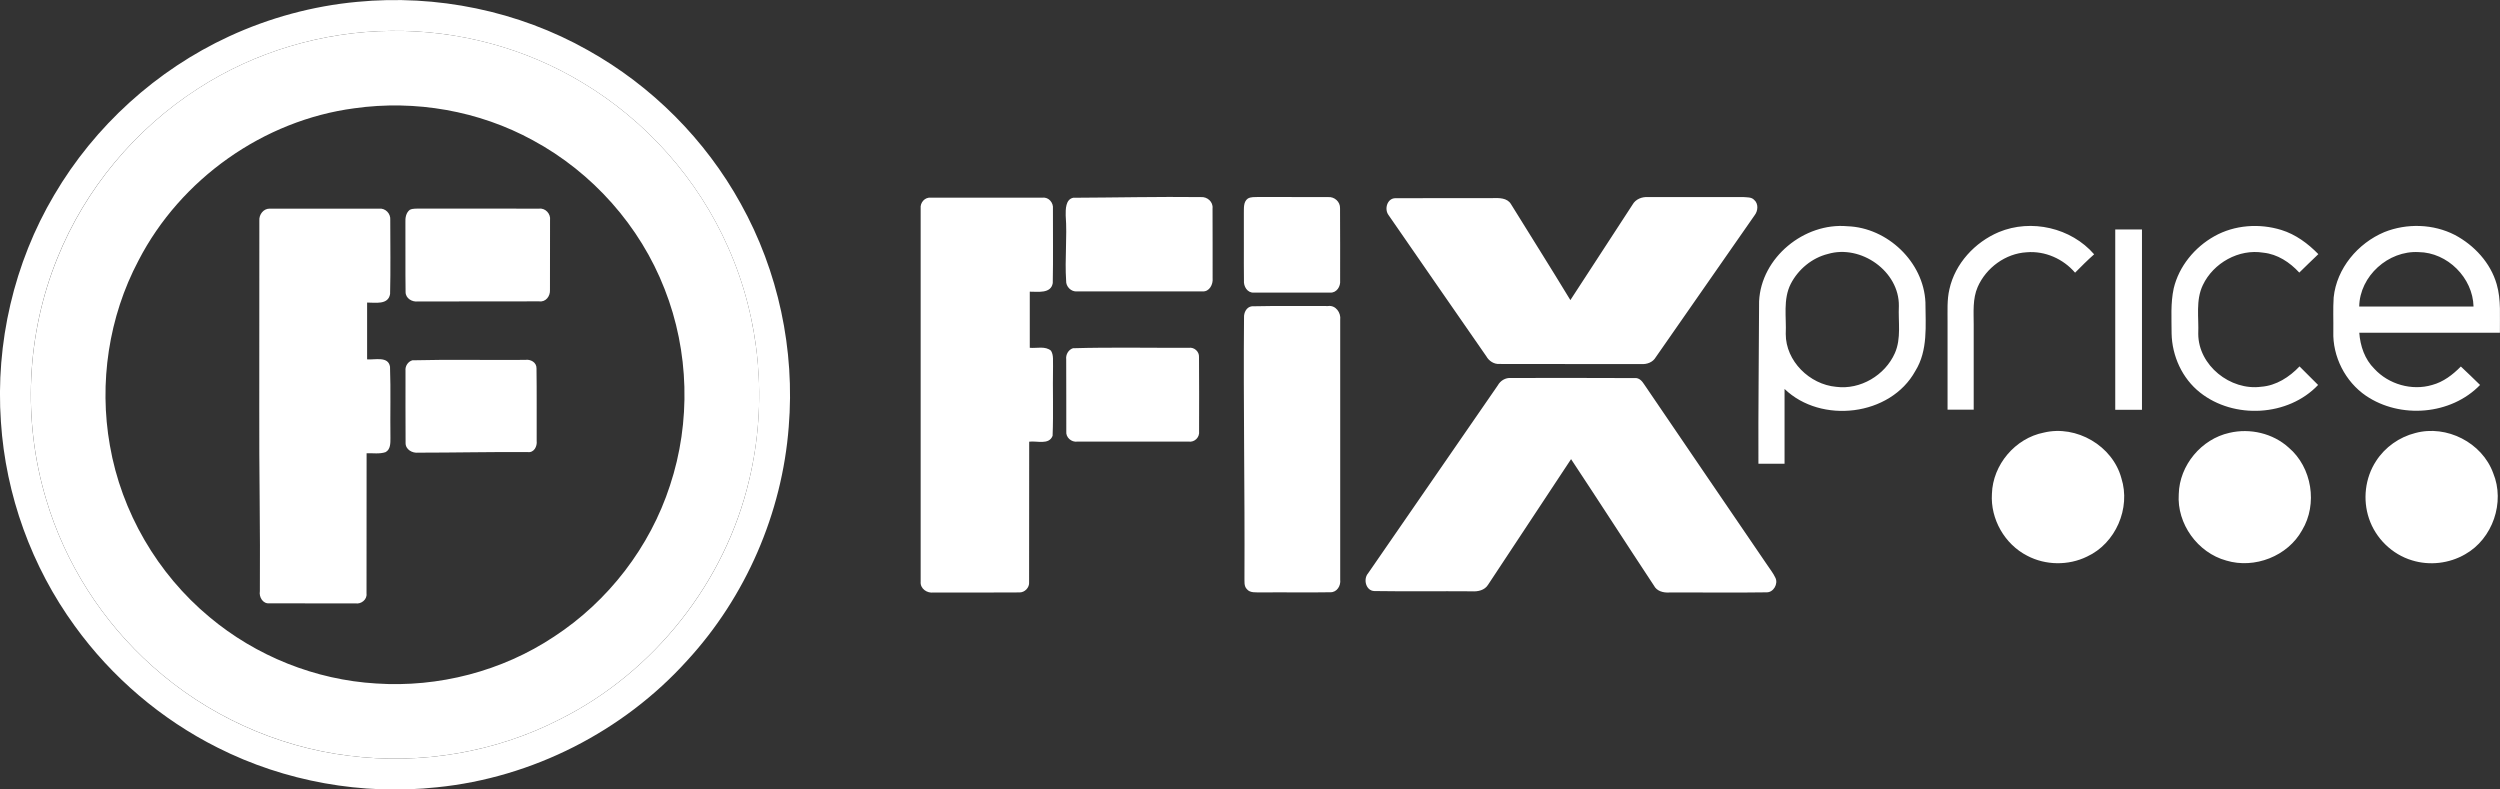 <?xml version="1.0" encoding="UTF-8"?> <svg xmlns="http://www.w3.org/2000/svg" width="133" height="42" viewBox="0 0 133 42" fill="none"><rect x="0" y="0" width="133" height="42" fill="#333333" stroke="none"/> <g clip-path="url(#clip0)"> <path fill-rule="evenodd" clip-rule="evenodd" d="M118.604 23.027C119.7 22.769 120.918 23.05 121.756 23.81C123.001 24.864 123.309 26.819 122.471 28.208C121.71 29.588 119.944 30.276 118.441 29.823C116.915 29.407 115.801 27.864 115.91 26.285C115.946 24.756 117.11 23.357 118.604 23.027ZM108.732 23.014C110.466 22.597 112.391 23.715 112.857 25.439C113.365 27.036 112.554 28.91 111.028 29.611C110.041 30.095 108.823 30.081 107.849 29.566C106.649 28.955 105.884 27.611 105.97 26.271C106.015 24.724 107.21 23.312 108.732 23.014ZM112.531 12.208C113.002 12.208 113.478 12.208 113.953 12.208C113.953 15.407 113.953 18.602 113.953 21.801C113.478 21.801 113.007 21.801 112.531 21.801C112.531 18.602 112.531 15.407 112.531 12.208ZM125.51 16.308C127.534 16.312 129.563 16.312 131.592 16.308C131.555 14.778 130.206 13.43 128.671 13.412C127.063 13.321 125.537 14.683 125.51 16.308ZM126.846 12.348C128.041 11.869 129.454 11.909 130.604 12.502C131.632 13.05 132.497 13.982 132.823 15.118C133.068 15.955 132.982 16.837 132.995 17.701C130.5 17.701 128.01 17.697 125.514 17.701C125.564 18.407 125.804 19.113 126.316 19.62C127.077 20.448 128.313 20.801 129.391 20.48C129.988 20.321 130.491 19.932 130.917 19.498C131.256 19.823 131.605 20.145 131.94 20.48C130.391 22.081 127.697 22.294 125.868 21.054C124.767 20.303 124.088 18.968 124.133 17.634C124.142 17.032 124.111 16.425 124.151 15.823C124.31 14.276 125.437 12.941 126.846 12.348ZM117.807 12.566C118.88 11.964 120.203 11.873 121.371 12.235C122.132 12.471 122.784 12.955 123.336 13.52C123.001 13.851 122.652 14.167 122.322 14.502C121.819 13.955 121.163 13.52 120.411 13.443C119.107 13.226 117.748 13.991 117.191 15.167C116.802 15.977 116.983 16.9 116.947 17.76C116.951 19.443 118.658 20.792 120.293 20.575C121.095 20.516 121.797 20.059 122.335 19.493C122.666 19.819 122.992 20.145 123.323 20.48C121.729 22.163 118.844 22.312 117.042 20.882C116.095 20.136 115.552 18.941 115.529 17.738C115.529 16.937 115.47 16.127 115.642 15.339C115.923 14.163 116.756 13.154 117.807 12.566ZM106.336 12.348C108.062 11.629 110.186 12.118 111.408 13.529C111.055 13.842 110.724 14.172 110.394 14.507C109.764 13.769 108.791 13.339 107.822 13.421C106.694 13.484 105.662 14.244 105.213 15.267C104.937 15.9 105.001 16.597 105.001 17.267C105.001 18.774 105.001 20.285 105.001 21.796C104.539 21.796 104.077 21.796 103.61 21.796C103.61 20.244 103.61 18.688 103.61 17.136C103.615 16.547 103.574 15.955 103.71 15.38C104.013 14.018 105.064 12.887 106.336 12.348ZM97.243 13.511C96.401 13.719 95.668 14.326 95.269 15.1C94.848 15.928 95.043 16.878 95.002 17.765C94.997 19.208 96.27 20.453 97.683 20.579C98.969 20.747 100.286 19.964 100.807 18.787C101.156 18 100.979 17.118 101.02 16.28C101.047 14.43 98.996 12.991 97.243 13.511ZM93.584 16.027C93.693 13.701 95.989 11.828 98.285 12.036C100.413 12.109 102.338 13.941 102.433 16.081C102.437 17.312 102.578 18.642 101.894 19.738C100.572 22.14 96.881 22.566 94.938 20.692C94.938 22.018 94.938 23.344 94.938 24.67C94.472 24.67 94.01 24.67 93.548 24.67C93.535 21.787 93.575 18.91 93.584 16.027Z" fill="white"></path> <path fill-rule="evenodd" clip-rule="evenodd" d="M30.961 4.38C27.918 2.543 24.35 1.597 20.795 1.643C17.186 1.679 13.585 2.742 10.556 4.697C7.205 6.846 4.538 10.045 3.052 13.738C1.409 17.774 1.196 22.362 2.446 26.534C3.455 29.959 5.452 33.081 8.12 35.453C11.009 38.041 14.695 39.724 18.549 40.204C22.38 40.697 26.365 40.027 29.802 38.258C34.801 35.756 38.582 30.964 39.859 25.52C40.842 21.421 40.453 17 38.732 13.149C37.129 9.52 34.371 6.412 30.961 4.38ZM7.368 13.86C9.605 9.525 14.015 6.398 18.856 5.76C22.094 5.303 25.477 5.891 28.348 7.462C31.518 9.172 34.054 12.023 35.358 15.38C36.662 18.688 36.762 22.453 35.643 25.828C34.579 29.104 32.36 31.986 29.476 33.869C26.709 35.71 23.326 36.584 20.016 36.362C16.778 36.172 13.621 34.905 11.14 32.824C8.378 30.529 6.457 27.235 5.846 23.697C5.257 20.371 5.783 16.851 7.368 13.86Z" fill="white"></path> <path fill-rule="evenodd" clip-rule="evenodd" d="M18.992 0.1C23.221 -0.311 27.573 0.58 31.273 2.67C34.674 4.566 37.526 7.426 39.406 10.833C41.407 14.422 42.299 18.616 41.96 22.711C41.607 27.304 39.673 31.756 36.553 35.146C33.148 38.915 28.32 41.372 23.257 41.883C19.268 42.313 15.161 41.584 11.579 39.775C8.572 38.268 5.941 36.023 3.975 33.299C1.679 30.141 0.303 26.336 0.049 22.444C-0.245 18.259 0.742 13.987 2.884 10.372C5.035 6.707 8.327 3.72 12.185 1.937C14.332 0.946 16.641 0.318 18.992 0.1ZM20.794 1.643C17.185 1.679 13.585 2.743 10.551 4.702C7.2 6.851 4.532 10.046 3.047 13.738C1.408 17.774 1.195 22.367 2.445 26.535C3.455 29.96 5.452 33.082 8.119 35.453C11.008 38.041 14.694 39.729 18.548 40.204C22.379 40.698 26.364 40.028 29.801 38.259C34.805 35.752 38.586 30.965 39.859 25.521C40.837 21.422 40.452 17.001 38.731 13.15C37.128 9.521 34.37 6.413 30.96 4.381C27.917 2.544 24.349 1.598 20.794 1.643ZM48.979 11.091C48.943 10.779 49.205 10.476 49.531 10.517C51.51 10.512 53.489 10.512 55.468 10.517C55.794 10.476 56.052 10.793 56.016 11.105C56.011 12.422 56.034 13.743 56.007 15.06C55.912 15.639 55.206 15.512 54.784 15.517C54.784 16.512 54.784 17.508 54.784 18.503C55.156 18.539 55.604 18.394 55.912 18.657C56.066 18.906 56.007 19.213 56.021 19.489C55.998 20.72 56.048 21.956 55.998 23.186C55.803 23.689 55.16 23.44 54.753 23.498C54.744 25.987 54.757 28.476 54.748 30.969C54.775 31.259 54.513 31.53 54.223 31.517C52.701 31.53 51.184 31.521 49.663 31.521C49.319 31.571 48.947 31.317 48.979 30.947C48.979 24.327 48.983 17.707 48.979 11.091ZM57.094 10.521C59.358 10.512 61.622 10.458 63.886 10.485C64.226 10.458 64.548 10.738 64.507 11.091C64.516 12.331 64.507 13.571 64.511 14.806C64.543 15.123 64.344 15.526 63.977 15.503C61.754 15.508 59.526 15.508 57.302 15.503C56.985 15.535 56.7 15.245 56.718 14.933C56.641 13.774 56.781 12.621 56.695 11.462C56.691 11.136 56.686 10.607 57.094 10.521ZM66.386 10.562C66.549 10.467 66.753 10.489 66.939 10.48C68.175 10.489 69.416 10.476 70.656 10.485C70.992 10.458 71.304 10.734 71.29 11.078C71.299 12.358 71.295 13.643 71.295 14.924C71.327 15.236 71.109 15.589 70.765 15.566C69.411 15.571 68.053 15.571 66.699 15.566C66.359 15.589 66.151 15.232 66.178 14.924C66.164 13.729 66.182 12.535 66.173 11.34C66.182 11.078 66.137 10.738 66.386 10.562ZM86.85 10.888C87.013 10.594 87.353 10.462 87.679 10.485C89.373 10.489 91.066 10.485 92.76 10.485C92.95 10.503 93.181 10.48 93.321 10.634C93.557 10.833 93.53 11.218 93.348 11.449C91.596 13.969 89.839 16.485 88.086 19.005C87.932 19.272 87.62 19.39 87.321 19.367C84.803 19.363 82.29 19.372 79.772 19.363C79.478 19.381 79.211 19.204 79.07 18.951C77.34 16.449 75.597 13.951 73.872 11.444C73.632 11.127 73.795 10.548 74.234 10.544C75.959 10.535 77.689 10.548 79.414 10.539C79.749 10.53 80.175 10.521 80.379 10.851C81.434 12.557 82.503 14.25 83.544 15.965C84.654 14.277 85.741 12.575 86.85 10.888ZM13.797 11.734C13.793 15.055 13.797 18.381 13.793 21.702C13.779 24.951 13.852 28.2 13.825 31.449C13.77 31.761 13.983 32.136 14.336 32.096C15.863 32.105 17.389 32.096 18.915 32.1C19.213 32.15 19.535 31.897 19.499 31.584C19.503 29.096 19.499 26.603 19.503 24.114C19.838 24.1 20.187 24.164 20.509 24.055C20.78 23.915 20.771 23.566 20.771 23.308C20.753 22.046 20.794 20.779 20.749 19.512C20.658 18.933 19.938 19.155 19.53 19.118C19.53 18.109 19.53 17.105 19.53 16.096C19.961 16.091 20.658 16.236 20.753 15.639C20.785 14.327 20.762 13.014 20.762 11.702C20.794 11.363 20.5 11.06 20.16 11.1C18.217 11.096 16.279 11.096 14.336 11.1C14.01 11.1 13.775 11.422 13.797 11.734ZM21.799 11.164C21.596 11.322 21.555 11.594 21.568 11.838C21.577 13.069 21.559 14.304 21.577 15.539C21.577 15.874 21.926 16.078 22.234 16.037C24.385 16.032 26.531 16.041 28.682 16.032C29.036 16.082 29.276 15.756 29.258 15.431C29.262 14.191 29.258 12.947 29.262 11.707C29.307 11.385 29.022 11.06 28.687 11.1C26.581 11.091 24.48 11.105 22.379 11.096C22.184 11.109 21.976 11.073 21.799 11.164ZM66.599 16.295C67.948 16.263 69.302 16.29 70.652 16.281C71.059 16.223 71.349 16.639 71.299 17.014C71.295 21.621 71.299 26.232 71.299 30.838C71.34 31.159 71.127 31.517 70.774 31.508C69.543 31.53 68.306 31.503 67.075 31.517C66.821 31.503 66.504 31.562 66.327 31.336C66.169 31.168 66.214 30.924 66.205 30.716C66.228 26.109 66.142 21.498 66.182 16.892C66.169 16.634 66.309 16.331 66.599 16.295ZM57.08 18.526C59.132 18.467 61.192 18.512 63.248 18.503C63.533 18.462 63.805 18.702 63.787 18.996C63.8 20.308 63.791 21.625 63.791 22.937C63.832 23.259 63.56 23.539 63.234 23.494C61.26 23.498 59.286 23.494 57.316 23.494C56.999 23.539 56.691 23.268 56.727 22.947C56.722 21.67 56.731 20.394 56.722 19.118C56.691 18.869 56.836 18.607 57.08 18.526ZM21.935 19.168C21.7 19.241 21.546 19.48 21.573 19.725C21.573 21.001 21.568 22.281 21.577 23.562C21.568 23.915 21.935 24.118 22.252 24.082C24.19 24.082 26.128 24.037 28.071 24.05C28.411 24.1 28.587 23.743 28.551 23.453C28.547 22.168 28.56 20.883 28.542 19.598C28.551 19.277 28.225 19.1 27.94 19.146C25.934 19.164 23.932 19.118 21.935 19.168ZM79.682 20.503C79.822 20.25 80.089 20.087 80.388 20.109C82.584 20.109 84.776 20.1 86.972 20.114C87.203 20.091 87.362 20.277 87.471 20.449C89.649 23.657 91.836 26.856 94.019 30.06C94.163 30.281 94.336 30.489 94.449 30.734C94.616 31.055 94.349 31.526 93.978 31.512C92.248 31.539 90.518 31.512 88.793 31.521C88.48 31.539 88.141 31.449 87.987 31.15C86.51 28.915 85.061 26.661 83.581 24.426C82.109 26.652 80.642 28.883 79.165 31.109C78.984 31.404 78.622 31.48 78.305 31.458C76.575 31.444 74.845 31.471 73.115 31.444C72.663 31.431 72.513 30.811 72.78 30.503C75.076 27.168 77.381 23.838 79.682 20.503ZM128.494 23.037C130.16 22.584 132.048 23.548 132.637 25.168C133.28 26.72 132.61 28.666 131.143 29.489C130.3 29.978 129.254 30.1 128.321 29.811C127.257 29.494 126.379 28.634 126.03 27.584C125.69 26.58 125.822 25.422 126.406 24.53C126.881 23.788 127.647 23.25 128.494 23.037Z" fill="white"></path> </g> <defs> <clipPath id="clip0"> <rect width="133" height="42" fill="white"></rect> </clipPath> </defs> </svg> 
